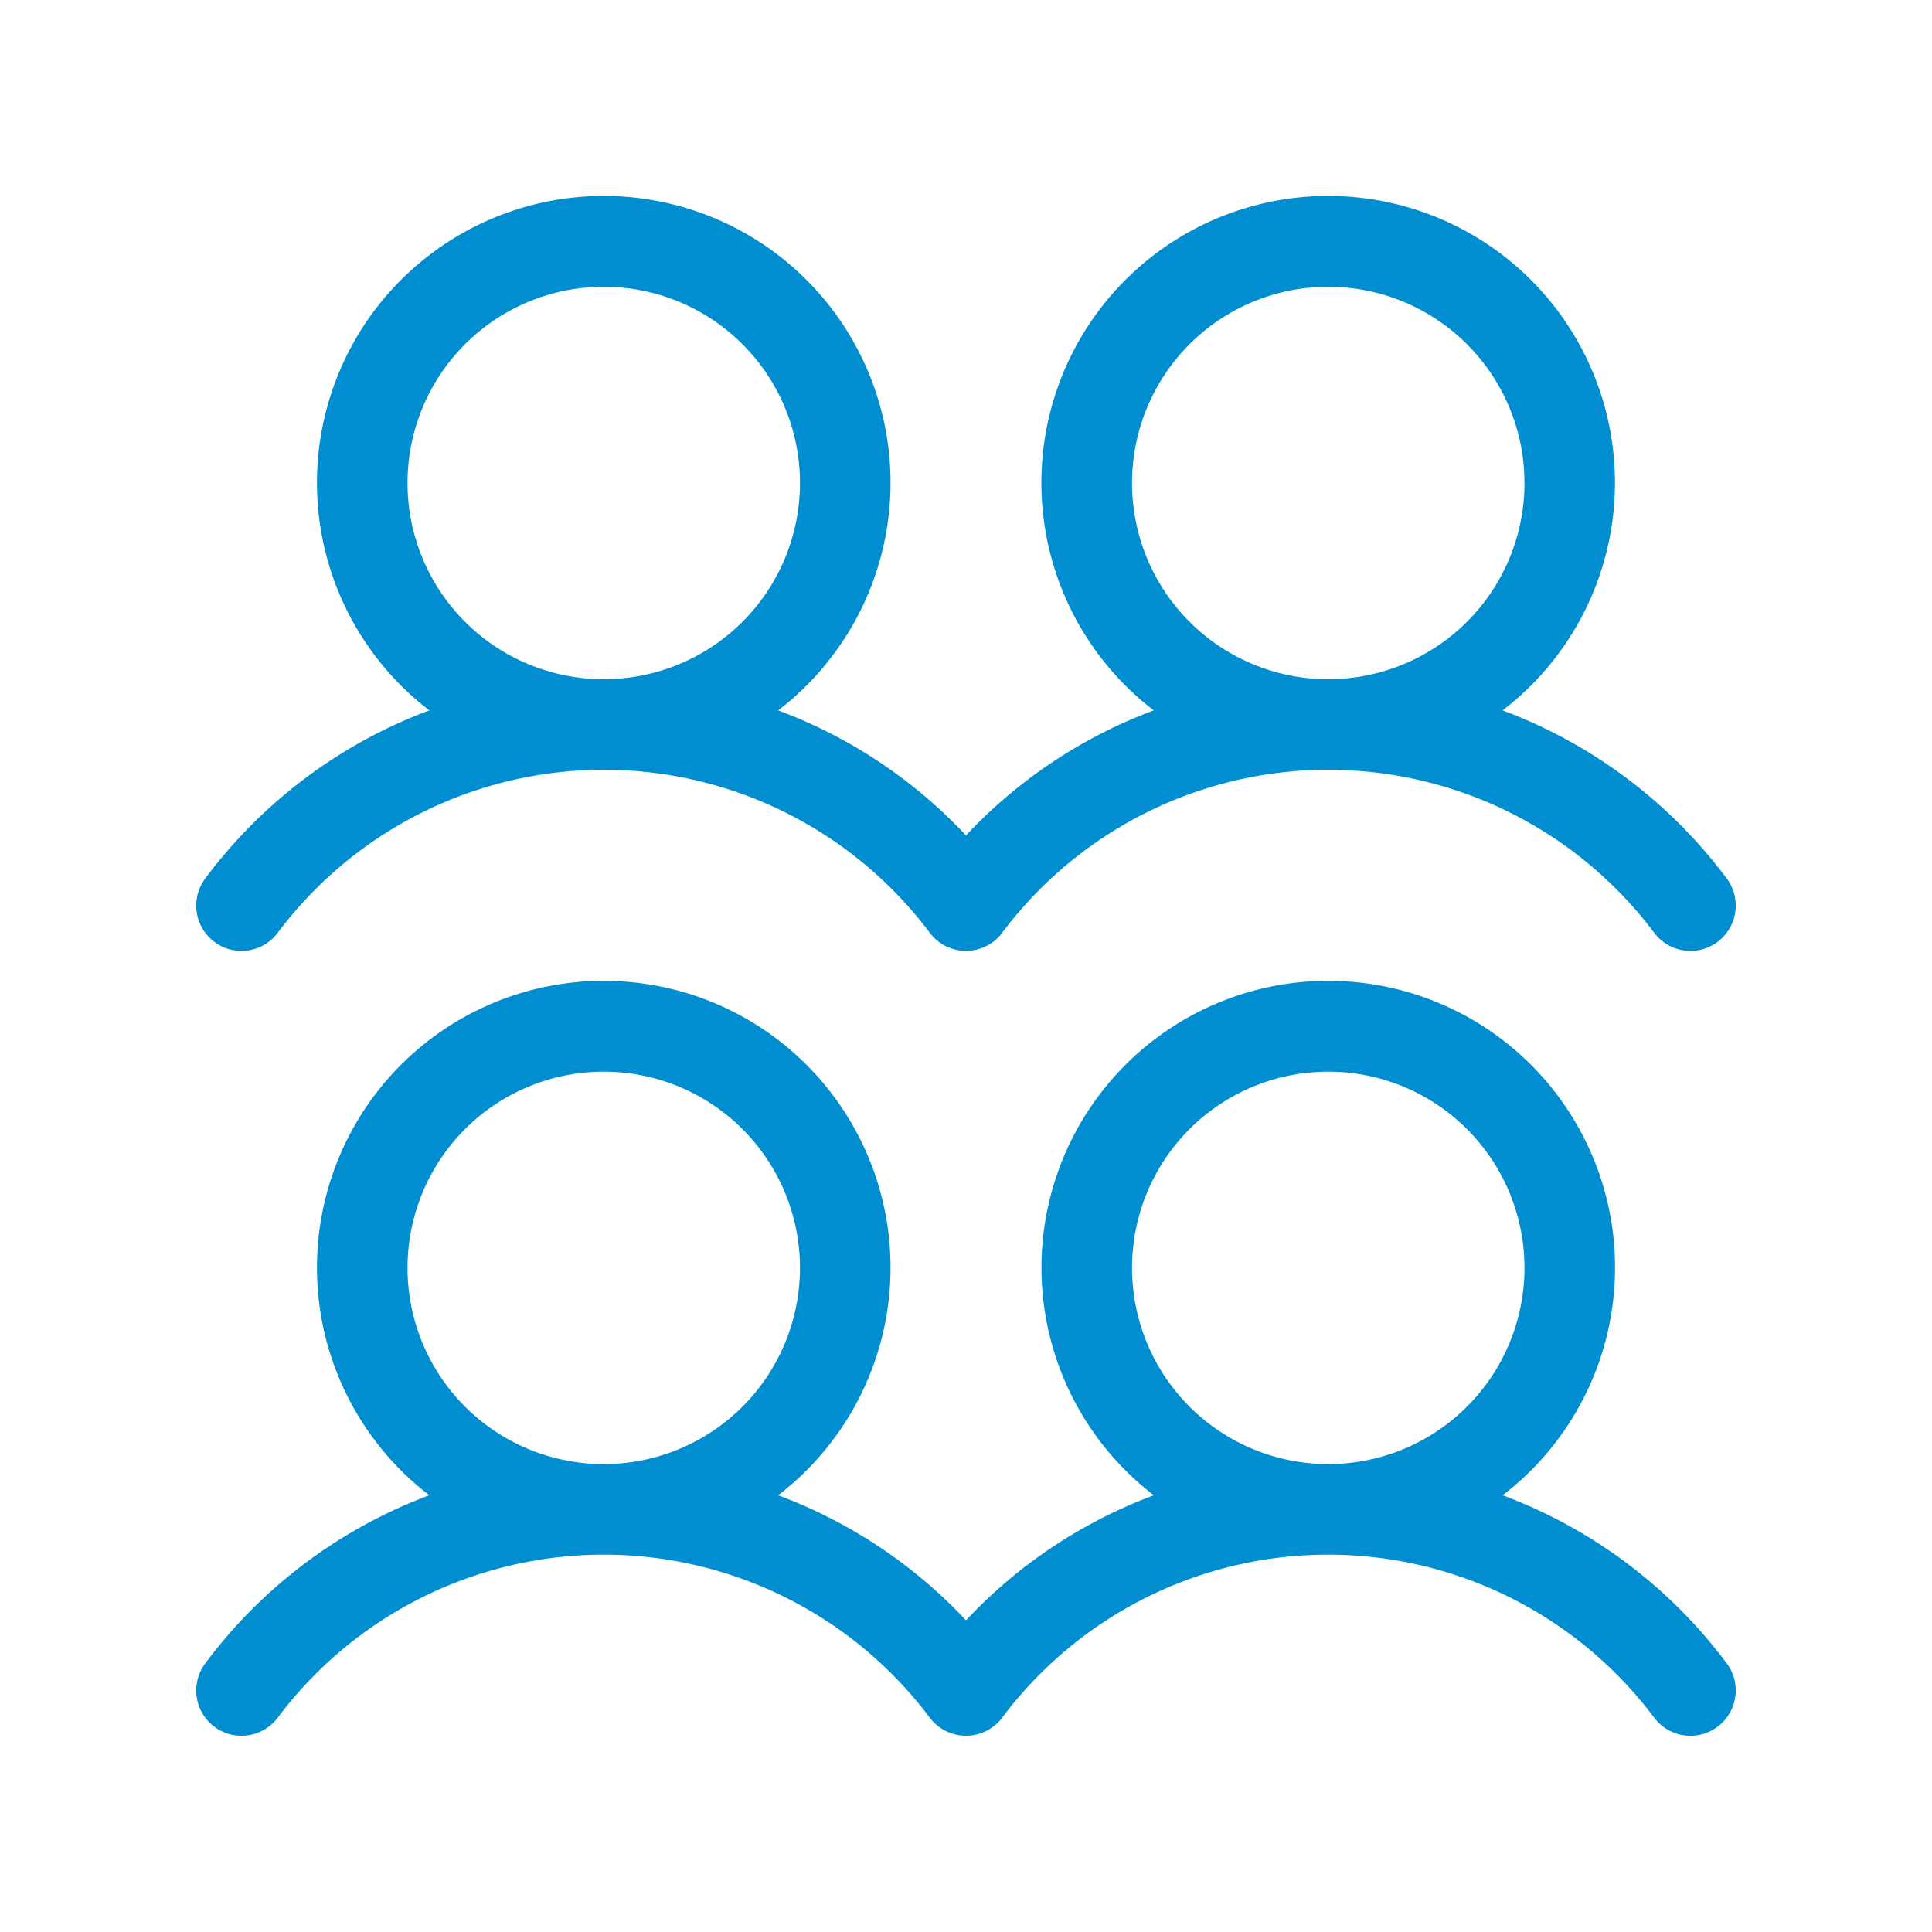 <svg xmlns="http://www.w3.org/2000/svg" width="48" height="48" fill="#018ed0" viewBox="0 0 256 256"><path d="M28.4,124.8a6,6,0,0,0,8.4-1.2,54,54,0,0,1,86.4,0,6,6,0,0,0,8.4,1.19,5.59,5.59,0,0,0,1.19-1.19h0a54,54,0,0,1,86.4,0,6,6,0,0,0,9.6-7.21,65.74,65.74,0,0,0-29.69-22.26,38,38,0,1,0-46.22,0A65.32,65.32,0,0,0,128,110.7a65.32,65.32,0,0,0-24.89-16.57,38,38,0,1,0-46.22,0A65.69,65.69,0,0,0,27.2,116.4,6,6,0,0,0,28.4,124.8ZM176,38a26,26,0,1,1-26,26A26,26,0,0,1,176,38ZM80,38A26,26,0,1,1,54,64,26,26,0,0,1,80,38ZM199.11,198.13a38,38,0,1,0-46.22,0A65.32,65.32,0,0,0,128,214.7a65.32,65.32,0,0,0-24.89-16.57,38,38,0,1,0-46.22,0A65.69,65.69,0,0,0,27.2,220.4a6,6,0,1,0,9.6,7.2,54,54,0,0,1,86.4,0,6,6,0,0,0,8.4,1.19,5.59,5.59,0,0,0,1.19-1.19h0a54,54,0,0,1,86.4,0,6,6,0,0,0,9.6-7.21A65.74,65.74,0,0,0,199.11,198.13ZM80,142a26,26,0,1,1-26,26A26,26,0,0,1,80,142Zm96,0a26,26,0,1,1-26,26A26,26,0,0,1,176,142Z"></path></svg>